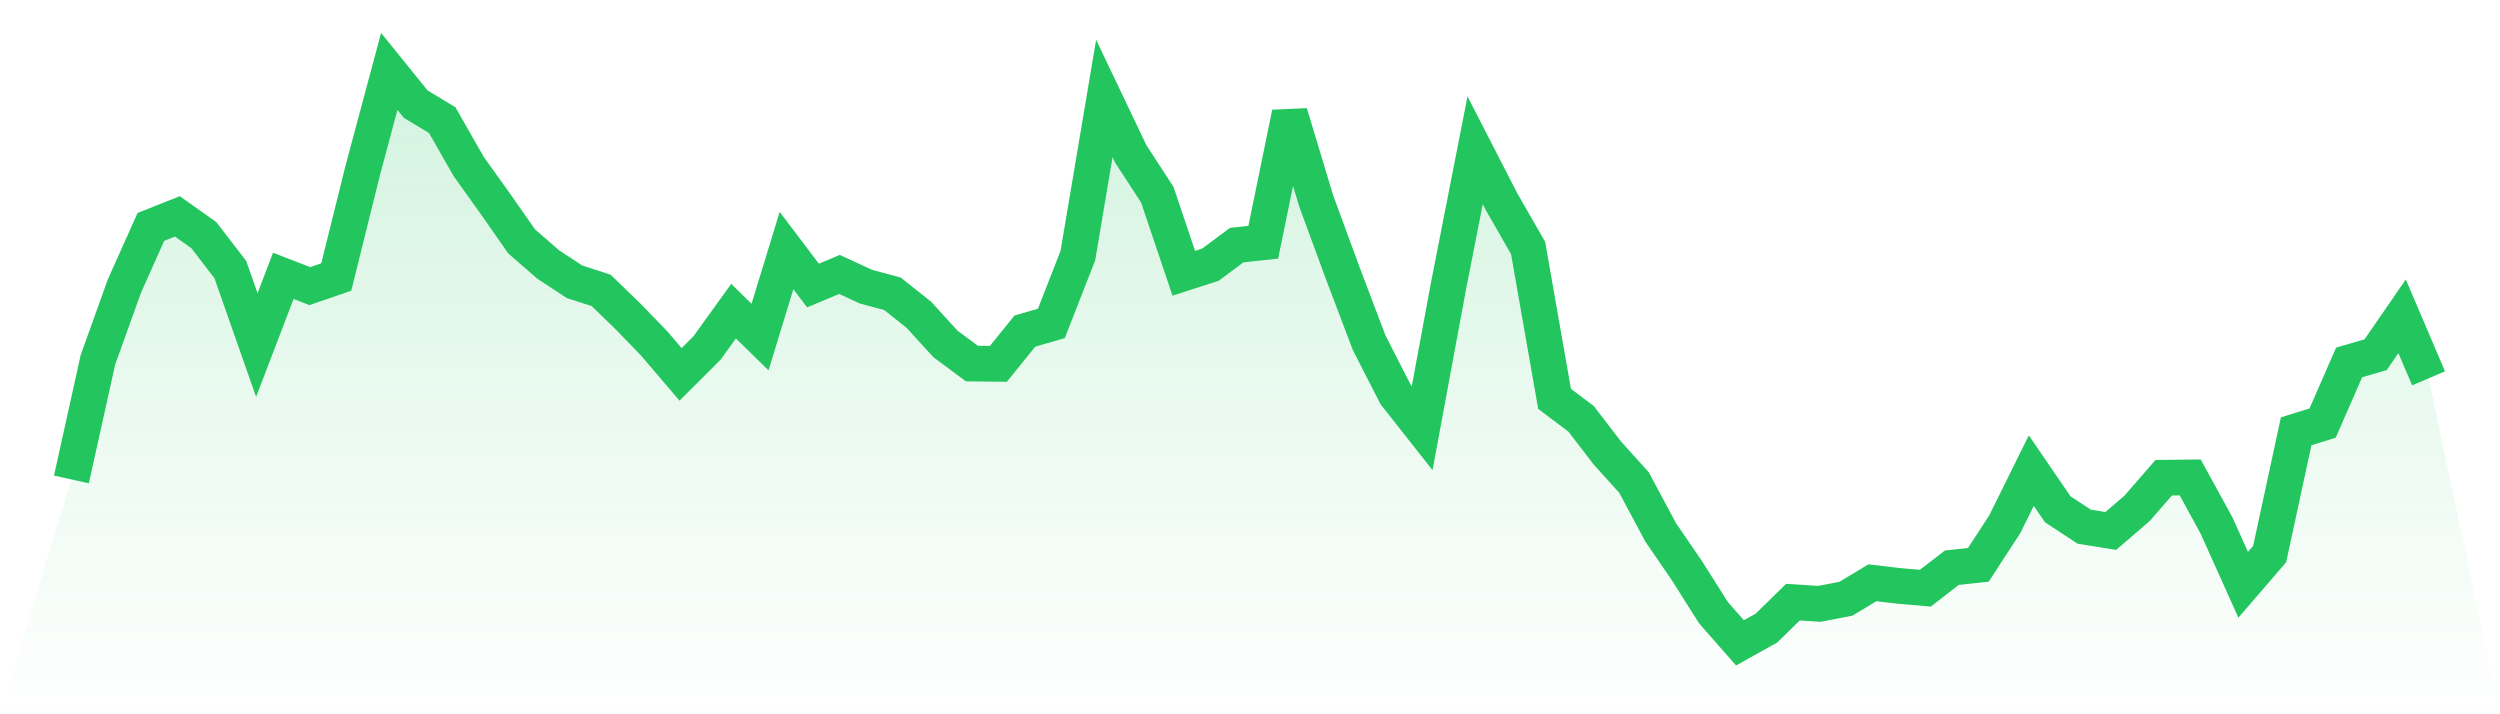 <svg viewBox="0 0 140 40" xmlns="http://www.w3.org/2000/svg">
<defs>
<linearGradient id="gradient" x1="0" x2="0" y1="0" y2="1">
<stop offset="0%" stop-color="#22c55e" stop-opacity="0.2"/>
<stop offset="100%" stop-color="#22c55e" stop-opacity="0"/>
</linearGradient>
</defs>
<path d="M4,26.848 L4,26.848 L5.483,20.151 L6.966,16.022 L8.449,12.706 L9.933,12.116 L11.416,13.168 L12.899,15.097 L14.382,19.322 L15.865,15.448 L17.348,16.022 L18.831,15.512 L20.315,9.533 L21.798,4 L23.281,5.834 L24.764,6.726 L26.247,9.325 L27.73,11.398 L29.213,13.519 L30.697,14.81 L32.18,15.783 L33.663,16.261 L35.146,17.696 L36.629,19.227 L38.112,20.965 L39.596,19.482 L41.079,17.425 L42.562,18.876 L44.045,14.029 L45.528,15.99 L47.011,15.368 L48.494,16.054 L49.978,16.452 L51.461,17.632 L52.944,19.259 L54.427,20.359 L55.91,20.375 L57.393,18.541 L58.876,18.111 L60.36,14.316 L61.843,5.515 L63.326,8.624 L64.809,10.904 L66.292,15.304 L67.775,14.826 L69.258,13.726 L70.742,13.567 L72.225,6.344 L73.708,11.255 L75.191,15.288 L76.674,19.195 L78.157,22.097 L79.64,23.978 L81.124,15.974 L82.607,8.417 L84.09,11.302 L85.573,13.885 L87.056,22.336 L88.539,23.452 L90.022,25.381 L91.506,27.023 L92.989,29.798 L94.472,31.966 L95.955,34.31 L97.438,36 L98.921,35.171 L100.404,33.72 L101.888,33.816 L103.371,33.529 L104.854,32.636 L106.337,32.811 L107.82,32.939 L109.303,31.791 L110.787,31.631 L112.27,29.351 L113.753,26.354 L115.236,28.522 L116.719,29.495 L118.202,29.734 L119.685,28.458 L121.169,26.752 L122.652,26.736 L124.135,29.447 L125.618,32.747 L127.101,31.025 L128.584,24.153 L130.067,23.691 L131.551,20.295 L133.034,19.864 L134.517,17.712 L136,21.188 L140,40 L0,40 z" fill="url(#gradient)"/>
<path d="M4,26.848 L4,26.848 L5.483,20.151 L6.966,16.022 L8.449,12.706 L9.933,12.116 L11.416,13.168 L12.899,15.097 L14.382,19.322 L15.865,15.448 L17.348,16.022 L18.831,15.512 L20.315,9.533 L21.798,4 L23.281,5.834 L24.764,6.726 L26.247,9.325 L27.73,11.398 L29.213,13.519 L30.697,14.81 L32.18,15.783 L33.663,16.261 L35.146,17.696 L36.629,19.227 L38.112,20.965 L39.596,19.482 L41.079,17.425 L42.562,18.876 L44.045,14.029 L45.528,15.99 L47.011,15.368 L48.494,16.054 L49.978,16.452 L51.461,17.632 L52.944,19.259 L54.427,20.359 L55.91,20.375 L57.393,18.541 L58.876,18.111 L60.36,14.316 L61.843,5.515 L63.326,8.624 L64.809,10.904 L66.292,15.304 L67.775,14.826 L69.258,13.726 L70.742,13.567 L72.225,6.344 L73.708,11.255 L75.191,15.288 L76.674,19.195 L78.157,22.097 L79.64,23.978 L81.124,15.974 L82.607,8.417 L84.09,11.302 L85.573,13.885 L87.056,22.336 L88.539,23.452 L90.022,25.381 L91.506,27.023 L92.989,29.798 L94.472,31.966 L95.955,34.31 L97.438,36 L98.921,35.171 L100.404,33.72 L101.888,33.816 L103.371,33.529 L104.854,32.636 L106.337,32.811 L107.82,32.939 L109.303,31.791 L110.787,31.631 L112.27,29.351 L113.753,26.354 L115.236,28.522 L116.719,29.495 L118.202,29.734 L119.685,28.458 L121.169,26.752 L122.652,26.736 L124.135,29.447 L125.618,32.747 L127.101,31.025 L128.584,24.153 L130.067,23.691 L131.551,20.295 L133.034,19.864 L134.517,17.712 L136,21.188" fill="none" stroke="#22c55e" stroke-width="2"/>
</svg>